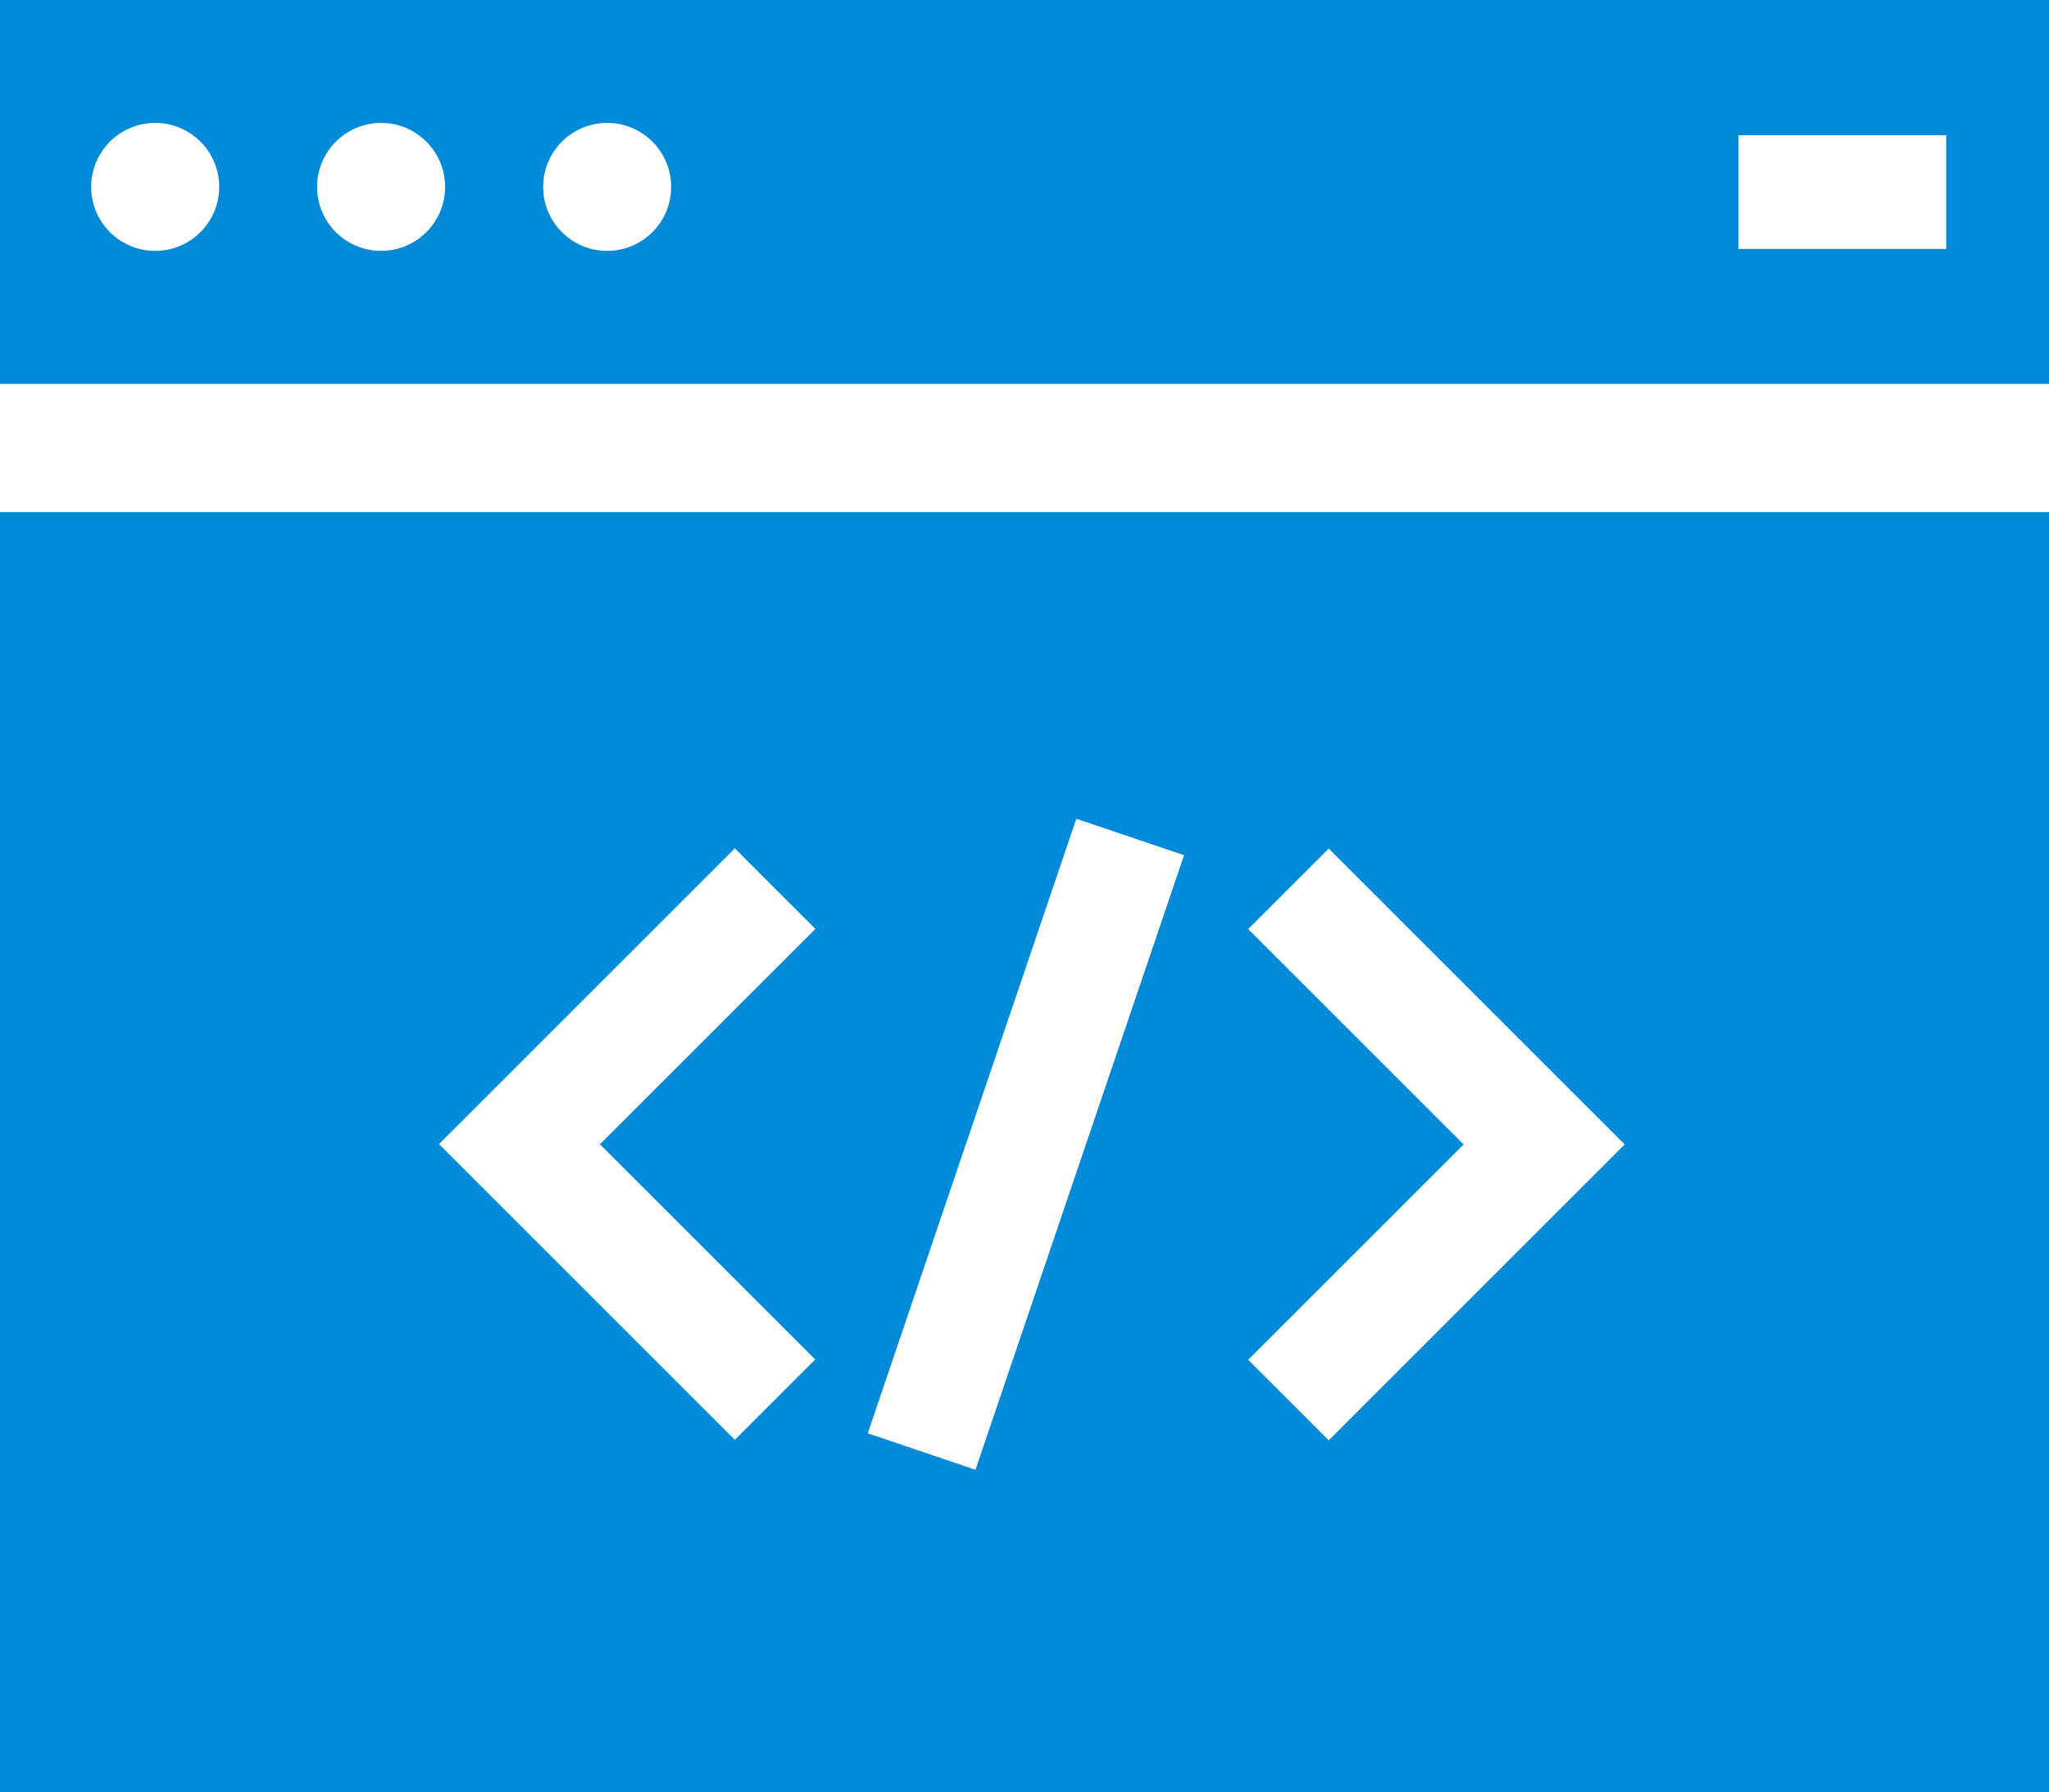 <?xml version="1.0" encoding="UTF-8"?>
<svg id="Layer_2" data-name="Layer 2" xmlns="http://www.w3.org/2000/svg" viewBox="0 0 125.17 109.52">
  <defs>
    <style>
      .cls-1 {
        fill: #008ad8;
        fill-rule: evenodd;
      }
    </style>
  </defs>
  <g id="Layer_1-2" data-name="Layer 1">
    <path class="cls-1" d="M125.17,109.52H0V31.29H125.17V109.52Zm-75.36-26.44l-13.16-13.16,13.16-13.16-4.92-4.92-18.07,18.07,18.07,18.07,4.92-4.92Zm49.43-13.16l-18.07-18.07-4.92,4.92,13.16,13.16-13.16,13.16,4.92,4.92,18.07-18.07Zm-26.9-17.66l-6.59-2.23-12.74,37.55,6.58,2.23,12.74-37.55h0Zm52.83-28.8H0V0H125.17V23.47ZM9.48,7.51c-2.16,0-3.91,1.75-3.91,3.91s1.75,3.91,3.91,3.91,3.91-1.75,3.91-3.91-1.75-3.91-3.91-3.91Zm13.8,0c-2.16,0-3.91,1.75-3.91,3.91s1.75,3.91,3.91,3.91,3.91-1.75,3.91-3.91-1.75-3.91-3.91-3.91Zm13.81,0c-2.16,0-3.91,1.75-3.91,3.91s1.75,3.91,3.91,3.91,3.91-1.75,3.91-3.91-1.75-3.91-3.91-3.91Zm81.8,.75h-12.69v6.95h12.69v-6.95Z"/>
  </g>
</svg>